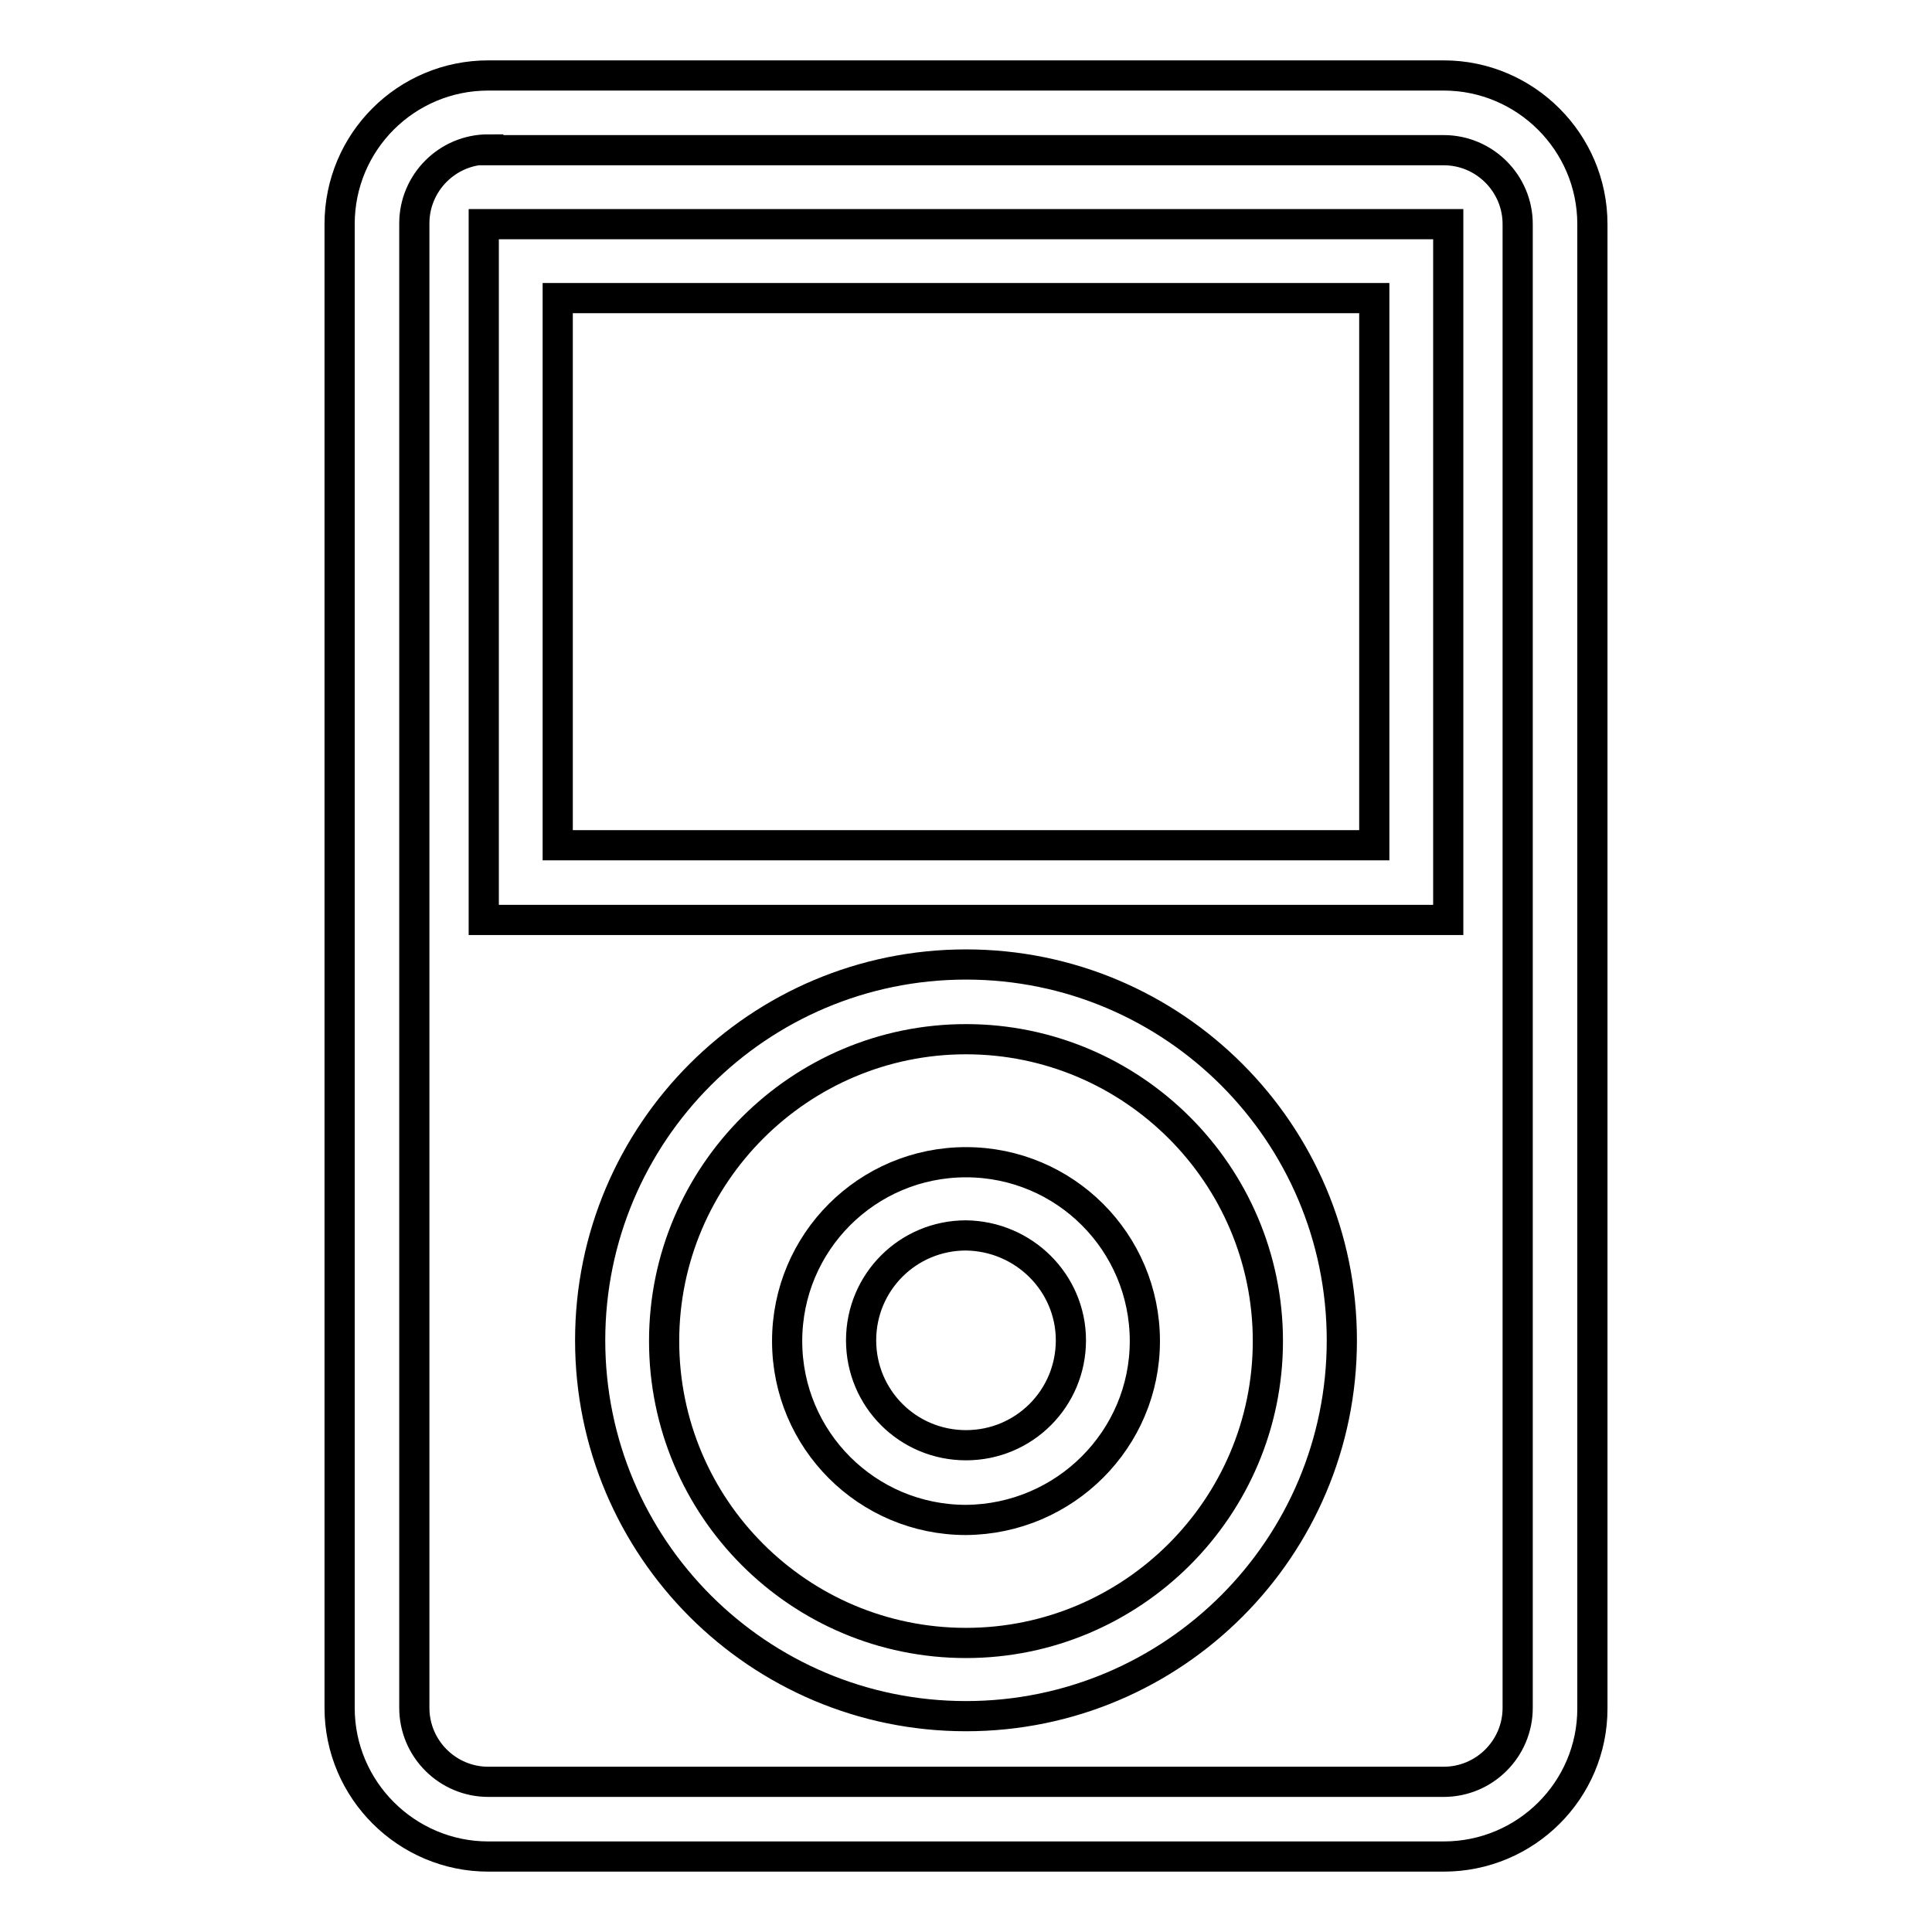 <?xml version="1.0" encoding="utf-8"?>
<!-- Svg Vector Icons : http://www.onlinewebfonts.com/icon -->
<!DOCTYPE svg PUBLIC "-//W3C//DTD SVG 1.1//EN" "http://www.w3.org/Graphics/SVG/1.1/DTD/svg11.dtd">
<svg version="1.1" xmlns="http://www.w3.org/2000/svg" xmlns:xlink="http://www.w3.org/1999/xlink" x="0px" y="0px" viewBox="0 0 256 256" enable-background="new 0 0 256 256" xml:space="preserve">
<g> <path stroke-width="4" fill-opacity="0" stroke="#000000"  d="M191.3,246H64.7c-10.8,0-19.7-8.8-19.7-19.7V29.7C45,18.8,53.8,10,64.7,10h126.6c10.8,0,19.7,8.8,19.7,19.7 v196.7C211,237.2,202.2,246,191.3,246z M64.7,19.8c-5.4,0-9.8,4.4-9.8,9.8v196.7c0,5.4,4.4,9.8,9.8,9.8h126.6 c5.4,0,9.8-4.4,9.8-9.8V29.7c0-5.4-4.4-9.8-9.8-9.8H64.7z M191.9,121.9H64.1V29.7h127.8V121.9L191.9,121.9z M73.9,112h108.2V39.5 H73.9V112L73.9,112z M128,227.4c-27.5,0-49.8-22.3-49.8-49.8c0-27.5,22.3-49.8,49.8-49.8c27.5,0,49.8,22.3,49.8,49.8 C177.8,205.1,155.5,227.4,128,227.4z M128,137.7c-22,0-40,17.9-40,40s17.9,40,40,40c22,0,40-17.9,40-40S150,137.7,128,137.7z  M128,201.4c-13.1,0-23.7-10.6-23.7-23.7c0-13.1,10.6-23.7,23.7-23.7c13.1,0,23.7,10.6,23.7,23.7 C151.7,190.7,141.1,201.3,128,201.4z M128,163.7c-7.7,0-13.9,6.2-13.9,13.9c0,7.7,6.2,13.9,13.9,13.9c7.7,0,13.9-6.2,13.9-13.9 C141.9,170,135.7,163.8,128,163.7L128,163.7z"/></g>
</svg>